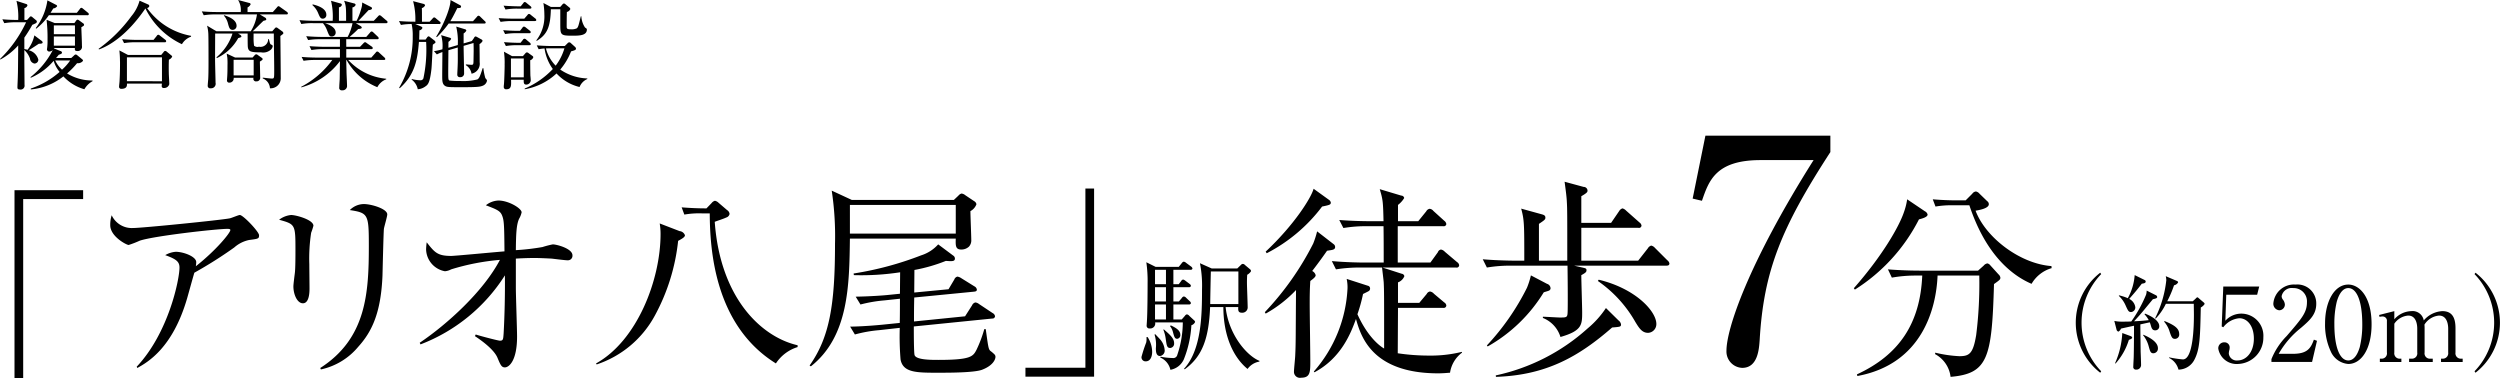 <svg id="txt_spot03.svg" xmlns="http://www.w3.org/2000/svg" width="411.158" height="62.22" viewBox="0 0 411.158 62.22">
  <defs>
    <style>
      .cls-1 {
        fill-rule: evenodd;
      }
    </style>
  </defs>
  <path id="_アリオ八尾_駅徒歩7分_約520m_" data-name="「アリオ八尾」駅徒歩7分（約520m）" class="cls-1" d="M1354.19,2101.99l-0.16-.24a11.5,11.5,0,0,0,0-15.98l0.16-.23A10.424,10.424,0,0,1,1354.19,2101.99Zm-5.67-2.31h0.31a0.89,0.89,0,0,0,.87-1.02v-3.91c0-.48-0.09-2.16-1.5-2.16a3.146,3.146,0,0,0-2.4,1.48c0,0.14.02,0.27,0.02,0.58v4.01a0.869,0.869,0,0,0,.85,1.02h0.49v0.54h-3.89v-0.54h0.49a0.874,0.874,0,0,0,.85-1.02v-3.91c0-.36-0.03-2.16-1.48-2.16a3.028,3.028,0,0,0-2.29,1.34v4.73a0.879,0.879,0,0,0,.85,1.02H1342v0.54h-3.54v-0.54h0.31a0.869,0.869,0,0,0,.85-1.02v-5.12a0.7,0.7,0,0,0-.7-0.8,1.613,1.613,0,0,0-.51.07l-0.07-.32,2.5-.63v1.34a3.852,3.852,0,0,1,2.8-1.34,1.855,1.855,0,0,1,2.04,1.53,4.3,4.3,0,0,1,3.05-1.53c1.49,0,2.17.9,2.17,2.79v4.01a0.879,0.879,0,0,0,.85,1.02h0.33v0.54h-3.56v-0.54Zm-15.25.87a3.439,3.439,0,0,1-2.78-1.84,10.474,10.474,0,0,1-1.04-4.84c0-3.63,1.55-6.38,3.82-6.38,1.76,0,3.83,1.89,3.83,6.53C1337.1,2098.18,1335.35,2100.55,1333.27,2100.55Zm2.3-6.53c0-3.88-.94-5.95-2.3-5.95-1.2,0-1.73,1.66-1.9,2.26a15.3,15.3,0,0,0-.39,3.69c0,3.79.9,5.95,2.29,5.95,1.18,0,1.7-1.57,1.89-2.21A15.631,15.631,0,0,0,1335.57,2094.02Zm-7.96,2.53,0.51,0.19-0.81,3.48h-6.68v-0.46a11.444,11.444,0,0,1,2.5-3.8c2.49-2.89,3.34-3.86,3.34-5.56a2.18,2.18,0,0,0-2.26-2.33,1.687,1.687,0,0,0-1.9,1.32,0.92,0.92,0,0,0,.17.53,1.485,1.485,0,0,1,.36.85,0.944,0.944,0,0,1-.92.95,1.07,1.07,0,0,1-.97-1.19,3.4,3.4,0,0,1,3.65-3.04,3.1,3.1,0,0,1,3.4,3.16c0,1.72-.98,2.65-2.51,3.96a14.8,14.8,0,0,0-3.67,4.27h2.34C1326.54,2098.88,1327.1,2097.96,1327.61,2096.55Zm-11.93-4.28a3.64,3.64,0,0,1,3.62,3.89,4.321,4.321,0,0,1-4.2,4.39,3.055,3.055,0,0,1-3.21-2.5,0.97,0.97,0,0,1,.99-1.06,0.837,0.837,0,0,1,.88.89,1.75,1.75,0,0,1-.09.51,2.791,2.791,0,0,0-.05.47,1.3,1.3,0,0,0,1.45,1.11c1.37,0,2.67-1.31,2.67-3.59,0-2.16-1.14-3.35-2.38-3.35a3.7,3.7,0,0,0-2.65,1.48l-0.26-.13,0.26-6.57h5.91l-0.34,1.35h-5.08l-0.15,4.28A3.554,3.554,0,0,1,1315.68,2092.27Zm-10.9,4.15c-0.44,0-.58-0.19-0.95-1.36a4.468,4.468,0,0,0-.85-1.47l0.07-.1c1.61,0.66,2.41,1.21,2.41,2.13A0.705,0.705,0,0,1,1304.78,2096.42Zm3.2,3.39a2.977,2.977,0,0,1-2.64,1.67,2.931,2.931,0,0,0-1.54-1.92l0.01-.1a17.841,17.841,0,0,0,2.26.34c1.72,0,1.81-5.61,1.81-7.36,0-.29-0.02-1.5-0.02-1.79h-4.59a9.357,9.357,0,0,1-1.67,2.43l-0.1-.06a18.117,18.117,0,0,0,1.84-6.26,3.509,3.509,0,0,0-.09-0.65l1.84,0.79a0.271,0.271,0,0,1,.19.23,0.968,0.968,0,0,1-.67.48,18.615,18.615,0,0,1-1.12,2.63h4.2l0.51-.47a0.589,0.589,0,0,1,.24-0.19,0.538,0.538,0,0,1,.23.15l0.82,0.7a0.356,0.356,0,0,1,.15.26,1.7,1.7,0,0,1-.63.57C1308.91,2095.97,1308.88,2098.08,1307.98,2099.81Zm-8.28-8.17c-0.65.78-1.21,1.41-1.67,1.89,0.09,0,1.52-.07,2.42-0.19a4.675,4.675,0,0,0-.7-0.97l0.09-.1c1.32,0.51,2.34,1.27,2.34,2.05a0.644,0.644,0,0,1-.64.7c-0.41,0-.58-0.2-0.74-0.78a4.481,4.481,0,0,0-.18-0.54l-1.55.34c0,0.73.05,4.21,0.05,4.53,0.02,0.34.07,1.87,0.07,2.18a0.769,0.769,0,0,1-.82.73,0.431,0.431,0,0,1-.46-0.51c0-.27.07-1.39,0.07-1.63,0.02-.55.04-2.21,0.05-5.08-1.07.23-1.92,0.42-2.14,0.47a0.979,0.979,0,0,1-.42.5,0.424,0.424,0,0,1-.31-0.31l-0.37-1.45a5.852,5.852,0,0,0,1.2.12c0.53,0,1.31-.01,1.59-0.03a22.024,22.024,0,0,0,2.43-4.4,2.482,2.482,0,0,0,.1-0.68l1.51,0.76a0.34,0.34,0,0,1,.22.31c0,0.15-.19.25-0.71,0.35C1300.91,2090.18,1300.43,2090.74,1299.7,2091.64Zm-2.46-1.79a1.8,1.8,0,0,1,1,1.35,0.76,0.76,0,0,1-.7.81c-0.39,0-.49-0.2-0.87-1.03a4.718,4.718,0,0,0-1.13-1.62l0.01-.1a8.31,8.31,0,0,1,1.46.47,9.291,9.291,0,0,0,1.13-3.8l1.61,0.8a0.3,0.3,0,0,1,.2.25c0,0.26-.25.31-0.64,0.37C1298.51,2088.37,1298.39,2088.53,1297.24,2089.85Zm-4.77,12.14a10.424,10.424,0,0,1,0-16.45l0.16,0.23a11.5,11.5,0,0,0,0,15.98Zm-21.52-27.54h-2.72a15.283,15.283,0,0,0-2.85.21l-0.45-1.19c1.53,0.13,3.03.17,3.71,0.17h1.7l1.09-1.09a0.832,0.832,0,0,1,.61-0.37,1.076,1.076,0,0,1,.58.37l1.26,1.22a0.614,0.614,0,0,1,.27.51c0,0.68-1.57.96-2.18,1.06,1.63,4.38,7.28,8.73,12.48,9.11l0.03,0.34a5.63,5.63,0,0,0-3.3,2.58C1277.55,2085.81,1273.5,2082.14,1270.95,2074.45Zm-18.83,13.87-0.17-.23c4.76-5.41,7.44-10.17,8.22-12.45a10.941,10.941,0,0,0,.55-2.17l2.92,1.97a0.8,0.8,0,0,1,.44.54c0,0.41-.88.65-1.42,0.79A29.424,29.424,0,0,1,1252.12,2088.32Zm-18.52,12.87a2.694,2.694,0,0,1-2.6-2.8c0-3.62,3.57-14.33,14.33-31.37h-8.72c-7.39,0-8.51,3.42-9.64,6.69l-1.53-.36,2.1-10.35h20.55v2.7c-8.11,12.49-10.97,19.58-11.63,30.95C1236.36,2097.98,1236.2,2101.19,1233.6,2101.19Zm-12.49-16.81h-15.17l1.19,0.27c0.72,0.17.85,0.17,0.85,0.48,0,0.27-.1.41-0.85,0.81,0,0.96.14,5.24,0.14,6.09,0,2.04,0,3.06-3.57,4.08a4.917,4.917,0,0,0-2.89-3.13v-0.2c0.44,0,2.41.13,2.82,0.13,1.23,0,1.23-.03,1.26-1.25,0.03-1.6,0-5.48-.03-7.28h-9.25a23.419,23.419,0,0,0-4.01.31l-0.68-1.36c2.31,0.2,4.72.23,5.23,0.23h1.6c0-6.01,0-6.66-.51-8.56l3.33,0.92c0.51,0.13.65,0.27,0.65,0.57,0,0.28-.1.38-1.06,1.02v6.05h4.66c0-7.64,0-8.49-.07-9.65-0.03-.75-0.13-1.53-0.37-3.33l3.13,0.85a0.629,0.629,0,0,1,.64.58c0,0.23,0,.37-1.02.95v4.38h4.9l1.32-1.93a0.987,0.987,0,0,1,.55-0.45,1.346,1.346,0,0,1,.61.38l2.18,1.93a0.793,0.793,0,0,1,.34.51,0.406,0.406,0,0,1-.51.38h-9.39v5.4h9.35l1.6-2.04a0.957,0.957,0,0,1,.54-0.44,1.121,1.121,0,0,1,.62.38l2.04,2.04a0.861,0.861,0,0,1,.34.51C1221.62,2084.35,1221.34,2084.38,1221.11,2084.38Zm-37.51,17.71c-10.94,0-12.74-6.15-13.53-8.94-0.85,2.35-2.44,6.43-6.83,8.77l-0.1-.13a22.341,22.341,0,0,0,5.54-13.7,6.8,6.8,0,0,0-.14-1.53l3.47,1.12a0.452,0.452,0,0,1,.38.47,0.5,0.5,0,0,1-.17.38c-0.14.1-.85,0.44-0.99,0.51a25.633,25.633,0,0,1-.92,3.33c1.5,3.33,3.33,5.03,4.39,5.64,0-8.94,0-9.52-.07-10.91-0.03-.41-0.24-2.07-0.27-2.41h-3.57a24.291,24.291,0,0,0-4.01.3l-0.68-1.36c2.34,0.21,4.76.24,5.23,0.24h3.3c0-2.01,0-4.15-.03-5.98h-2.62a23,23,0,0,0-3.98.3l-0.68-1.32c2.11,0.17,4.22.2,5.24,0.2h2.04c-0.07-3.26-.11-3.53-0.62-5.27l3.54,1.06a0.481,0.481,0,0,1,.48.4,4.033,4.033,0,0,1-1.02,1.13v2.68h3.33l1.32-1.63a0.774,0.774,0,0,1,.55-0.41,0.87,0.87,0,0,1,.61.34l1.8,1.63a0.8,0.8,0,0,1,.34.55,0.415,0.415,0,0,1-.51.34h-7.48v5.98h5.37l1.23-1.7a0.652,0.652,0,0,1,.51-0.44,1.136,1.136,0,0,1,.64.37l2.01,1.7a0.712,0.712,0,0,1,.34.51,0.4,0.4,0,0,1-.51.38h-12.1l3.16,1.02a0.5,0.5,0,0,1,.44.4,1.811,1.811,0,0,1-1.05,1.02v3.37h3.5l1.22-1.46a0.739,0.739,0,0,1,.54-0.41,1.069,1.069,0,0,1,.65.37l1.7,1.43a0.673,0.673,0,0,1,.34.51,0.417,0.417,0,0,1-.51.38h-7.44c0,0.47-.04,7.3-0.04,7.47a34.6,34.6,0,0,0,5.07.38,21.345,21.345,0,0,0,5.47-.61l0.03,0.13a5.03,5.03,0,0,0-1.97,3.3C1185,2102.02,1184.42,2102.09,1183.6,2102.09Zm-20.73-16.83a1.072,1.072,0,0,1,.57.68c0,0.21-.13.41-0.88,0.96-0.1,1.46-.1,2.78-0.1,3.84,0,1.46.1,8.02,0.1,9.35,0,1.76,0,2.72-1.5,2.72a0.987,0.987,0,0,1-1.19-.96c0-.44.21-2.38,0.21-2.75,0.1-2.07.07-2.96,0.13-10.71a20.866,20.866,0,0,1-4.99,3.88l-0.14-.24a47.681,47.681,0,0,0,7.96-11.29,14.832,14.832,0,0,0,.64-2l2.76,2.14a0.556,0.556,0,0,1,.2.44c0,0.48-.54.48-1.33,0.61C1164.77,2082.71,1164.09,2083.67,1162.87,2085.26Zm-7.48-2.92-0.17-.27c4.76-4.46,7.51-8.91,7.88-10.34l2.55,1.84a0.738,0.738,0,0,1,.28.41c0,0.37-.14.41-1.43,0.68A26.742,26.742,0,0,1,1155.39,2082.34Zm-1.19,17.7-0.02.12a3,3,0,0,0-1.94,1.21c-2.29-1.86-3.98-5.37-3.98-10.18h-2.18c-0.21,5.01-1.2,8.09-4.18,10.24l-0.11-.09c2.86-3.1,2.96-8.79,2.96-13.03a19.261,19.261,0,0,0-.34-4.33l1.93,0.86h4.21l0.59-.57a0.481,0.481,0,0,1,.32-0.18,0.507,0.507,0,0,1,.35.18l0.82,0.69a0.429,0.429,0,0,1,.18.33,1.646,1.646,0,0,1-.63.59c-0.02.35-.04,0.74-0.04,1.29,0,0.65.12,3.5,0.12,4.14a0.883,0.883,0,0,1-.96.81c-0.65,0-.61-0.45-0.59-0.93h-2.08C1149.1,2095.63,1152.04,2099.16,1154.2,2100.04Zm-3.47-9.34v-5.37h-4.53c-0.02.78-.1,4.53-0.1,5.37h4.63Zm-8.98,9.11a2.98,2.98,0,0,1-2.2,1.7,2.864,2.864,0,0,0-1.67-2.02l0.04-.14a11.064,11.064,0,0,0,1.98.22,0.681,0.681,0,0,0,.79-0.53,16.754,16.754,0,0,0,.9-5.33h-4.55a0.824,0.824,0,0,1-.88,1,0.453,0.453,0,0,1-.51-0.55c0-.12.04-0.61,0.04-0.71,0.09-1.29.11-4.84,0.11-6.24a21.155,21.155,0,0,0-.21-3.39l1.53,0.76h3.8l0.49-.6a0.585,0.585,0,0,1,.34-0.26,0.872,0.872,0,0,1,.41.22l0.8,0.59a0.525,0.525,0,0,1,.22.33,0.281,0.281,0,0,1-.32.2h-2.82v2.37h0.88l0.38-.49a0.548,0.548,0,0,1,.33-0.28,1.032,1.032,0,0,1,.41.22l0.65,0.49a0.465,0.465,0,0,1,.23.33,0.273,0.273,0,0,1-.33.22h-2.55v2.35h0.9l0.49-.57a0.494,0.494,0,0,1,.32-0.25,0.548,0.548,0,0,1,.37.2l0.61,0.58a0.462,0.462,0,0,1,.19.32,0.266,0.266,0,0,1-.31.21h-2.57v2.47h1.37l0.53-.6a0.535,0.535,0,0,1,.32-0.24,0.67,0.67,0,0,1,.41.26l0.8,0.74a0.378,0.378,0,0,1,.14.26,0.969,0.969,0,0,1-.61.53A17.628,17.628,0,0,1,1141.75,2099.81Zm-2.93-14.75h-1.8v2.37h1.8v-2.37Zm0,2.86h-1.8v2.35h1.8v-2.35Zm0,2.84h-1.8v2.47h1.8v-2.47Zm-3.21,5.38,0.19-.02a4.568,4.568,0,0,1,.75,2.43c0,0.55-.16,1.57-1.08,1.57a0.664,0.664,0,0,1-.67-0.75,23.055,23.055,0,0,1,.77-2.35A2.709,2.709,0,0,0,1135.61,2096.14Zm-19.9,5.03h9.86V2071.7H1127v30.94h-11.29v-1.47Zm-14.32-1.29c5.41,0,5.71-.58,6.29-1.7a20.757,20.757,0,0,0,1.26-3.36h0.24c0.41,2.92.44,3.26,0.75,3.57a5.5,5.5,0,0,1,.71.61,0.573,0.573,0,0,1,.14.37c0,0.44-.41,1.43-2.15,2.11-1.22.51-5.54,0.51-7.24,0.51-3.6,0-5.81,0-6.22-2.18a46.2,46.2,0,0,1-.13-5.2l-3.4.38a21.965,21.965,0,0,0-3.98.71l-0.78-1.29c2.27-.03,4.79-0.27,5.2-0.31l2.96-.3c0.03-1.33.03-3.84,0.03-3.98l-2.52.27a22.805,22.805,0,0,0-3.97.68l-0.79-1.29c2.25-.03,4.56-0.2,5.21-0.27l2.07-.21,0.03-3.53a41.926,41.926,0,0,1-7.61.47l-0.04-.27a53.316,53.316,0,0,0,11.12-2.99,6.271,6.271,0,0,0,2.79-1.8l2.45,1.83a0.6,0.6,0,0,1,.3.48c0,0.51-.44.48-1.49,0.41a27.059,27.059,0,0,1-5.17,1.49l-0.03,3.71,5.64-.54,0.95-1.6a0.733,0.733,0,0,1,.51-0.48,1.609,1.609,0,0,1,.65.27l2.14,1.33a0.72,0.72,0,0,1,.41.54c0,0.28-.24.31-0.48,0.34l-9.82.96c-0.04,1.73-.04,2.58-0.04,3.94l8.4-.85,1.15-1.8a0.8,0.8,0,0,1,.55-0.48,1.266,1.266,0,0,1,.61.27l2.21,1.47a0.72,0.72,0,0,1,.41.54,0.426,0.426,0,0,1-.48.37l-12.88,1.3c0,0.64,0,4.38.13,4.72C1097.76,2099.88,1100.17,2099.88,1101.39,2099.88Zm5.41-19.75a1.493,1.493,0,0,1-.38,1.12,1.824,1.824,0,0,1-1.25.48c-0.96,0-.96-0.61-0.92-1.8h-17.41c-0.1,7.58-.17,16.08-6.42,21.01l-0.21-.14c3.3-4.66,4.18-10.06,4.18-19.99a50.048,50.048,0,0,0-.54-8.77l3.3,1.53h16.79l0.75-.71a1.006,1.006,0,0,1,.51-0.34,1.178,1.178,0,0,1,.61.27l1.46,0.98a0.719,0.719,0,0,1,.38.51,2.1,2.1,0,0,1-.99,1.13C1106.66,2076.15,1106.8,2079.45,1106.8,2080.13Zm-2.55-5.74h-17.41v4.72h17.41v-4.72Zm-40.46,1.39h-1.33a14.25,14.25,0,0,0-2.85.2l-0.44-1.19c1.36,0.11,2.68.17,4.08,0.17l0.85-.88a1.033,1.033,0,0,1,.54-0.37,1.211,1.211,0,0,1,.61.34l1.39,1.19a0.844,0.844,0,0,1,.41.64,0.781,0.781,0,0,1-.54.58c-0.51.24-1.39,0.51-1.9,0.71,0.91,12.58,7.68,18.94,13.63,20.3v0.3a6.571,6.571,0,0,0-3.57,2.69C1064.54,2094.17,1063.82,2081.66,1063.79,2075.78Zm-5.2,4.52a32.955,32.955,0,0,1-3.84,12.31,16.966,16.966,0,0,1-9.56,8.02l-0.1-.17c6.7-3.7,10.61-13.67,10.61-21.28a10.569,10.569,0,0,0-.14-1.74l3.27,1.26a1.032,1.032,0,0,1,.88.68C1059.71,2079.62,1059.44,2079.86,1058.59,2080.3Zm-18.16,3.2c-0.41,0-2.28-.24-2.65-0.28-1.16-.06-2.11-0.1-2.79-0.1-1.36,0-2.62.07-3.09,0.1v4.8c0,1.26.2,6.87,0.2,8.02,0,4.05-1.36,5.07-2,5.07-0.55,0-.72-0.38-1.23-1.6-0.61-1.43-2.82-2.96-3.7-3.54l0.13-.27c0.82,0.27,3.71,1.02,3.98,1.02,0.54,0,.54-0.24.61-1.19,0.17-3.09.24-6.46,0.21-9.55a28.476,28.476,0,0,1-13.88,11.35l-0.13-.27c4.49-3.02,10.47-8.43,13.19-13.63a37.713,37.713,0,0,0-8.02,1.56,2.645,2.645,0,0,1-1.02.31,3.757,3.757,0,0,1-3.1-3.57,10.147,10.147,0,0,1,.1-1.19c1.3,1.66,1.77,2.24,4.02,2.24,0.64,0,6.66-.58,8.77-0.75-0.04-4.48-.07-5.1-0.41-5.94-0.31-.75-0.95-0.99-2.65-1.64a3.49,3.49,0,0,1,2.07-.78c1.67,0,3.81,1.29,3.81,1.94a3.5,3.5,0,0,1-.41,1.05c-0.47.99-.51,2.69-0.54,5.17a37.869,37.869,0,0,0,4.38-.51,15.18,15.18,0,0,1,1.7-.44c0.61,0,3.23.68,3.23,1.8A0.746,0.746,0,0,1,1040.43,2083.5Zm-30.46,2.41c-0.24,6.26-1.77,9.35-3.98,11.8a11.014,11.014,0,0,1-6.155,3.74l-0.1-.24c7.577-4.86,7.987-12.31,7.987-20.09,0-5.2-.1-5.41-3.13-5.88a3.293,3.293,0,0,1,2.32-.99c1.22,0,3.84.78,3.84,1.7,0,0.37-.51,2.04-0.55,2.38C1010.14,2078.77,1010,2084.69,1009.97,2085.91Zm-12.038-1.8c0,0.61.033,3.4,0.033,3.98,0,0.51,0,2.48-1.087,2.48-0.918,0-1.564-1.43-1.564-2.79,0-.34.2-1.87,0.238-2.18,0.068-.54.1-1.73,0.1-3.63,0-4.39,0-4.39-2.686-5.14a3.847,3.847,0,0,1,1.972-.78c0.816,0,3.671.78,3.671,1.77a11.721,11.721,0,0,1-.374,1.15A27.979,27.979,0,0,0,997.932,2084.11Zm-12.344-2.72a69.83,69.83,0,0,1-6.561,4.15c-0.2.64-1.02,3.63-1.19,4.21-2.38,8.19-6.493,10.51-8.193,11.46l-0.1-.21c5.235-5.54,7.037-14.34,7.037-16.31,0-.99-0.578-1.4-2.346-2.04a4.029,4.029,0,0,1,1.734-.55c1.258,0,3.366.78,3.366,1.7a4.118,4.118,0,0,1-.068.68c3.4-2.68,5.677-5.51,5.677-5.95,0-.1-0.034-0.2-0.476-0.2-1.768,0-12.034,1.15-14.414,1.94a15.95,15.95,0,0,1-1.836.71c-0.34,0-3.026-1.39-3.026-3.26a5.231,5.231,0,0,1,.238-1.63,3.639,3.639,0,0,0,3.5,2.1c1.5,0,14.38-1.29,15.91-1.59,0.272-.04,1.428-0.55,1.666-0.55,0.544,0,3.162,2.75,3.162,3.33s-0.136.58-1.632,0.78A5.285,5.285,0,0,0,985.588,2081.39Zm-34.714,21.52h-1.428v-30.94h11.287v1.46h-9.859v29.48Zm188.736-8.71c0.96,0.45,1.57.88,1.57,1.55a0.587,0.587,0,0,1-.51.66c-0.41,0-.49-0.33-0.71-1.14a2.459,2.459,0,0,0-.47-0.94Zm-0.83,2.21a6.1,6.1,0,0,0-.39-1.49l0.08-.06c1.08,0.94,1.69,1.49,1.69,2.28a0.708,0.708,0,0,1-.63.78C1139,2097.92,1138.94,2097.57,1138.78,2096.41Zm-0.74.32a2.957,2.957,0,0,1,.57,1.57,0.887,0.887,0,0,1-.77.94c-0.68,0-.68-0.85-0.68-1.28a5.641,5.641,0,0,0-.22-2.25l0.12-.06C1137.2,2095.82,1137.94,2096.55,1138.04,2096.73Zm60.8-10.75,2.65,1.39a0.8,0.8,0,0,1,.58.72,0.421,0.421,0,0,1-.27.4c-0.14.07-.55,0.17-0.85,0.28a25.454,25.454,0,0,1-9.22,8.9l-0.13-.17a39.928,39.928,0,0,0,6.59-9.48A12.937,12.937,0,0,0,1198.84,2085.98Zm12.34,5.37,2.07,2.04a1.006,1.006,0,0,1,.41.65c0,0.4-.14.4-1.46,0.51-5.44,4.75-10.81,7.85-19.11,8.12l-0.03-.24a32.808,32.808,0,0,0,15.09-7.71A15.425,15.425,0,0,0,1211.18,2091.35Zm-1.19-4.66c6.08,1.46,9.48,5.2,9.48,7.28a1.427,1.427,0,0,1-1.36,1.46c-0.98,0-1.46-.75-2.1-1.8a20.455,20.455,0,0,0-6.16-6.73Zm52.22-.68a22.02,22.02,0,0,0-4.01.34l-0.64-1.36c2.1,0.17,4.18.21,5.2,0.21h9.62l0.92-.82a1.013,1.013,0,0,1,.61-0.37,0.813,0.813,0,0,1,.47.3l1.36,1.5a0.9,0.9,0,0,1,.31.54c0,0.31-.1.38-1.05,1.06-0.34,12.23-1.02,14.72-7.14,15.26a4.893,4.893,0,0,0-2.55-3.74l0.03-.24a20.926,20.926,0,0,0,3.95.58c1.63,0,2.27-.37,2.78-3.47a67.618,67.618,0,0,0,.51-9.79h-6.86c-0.21,5.34-2.49,14.55-13.19,16.52l-0.07-.27c6.9-3.19,10.4-8.33,10.74-16.25h-0.99Zm33.89,9.45,1.39,0.51a0.376,0.376,0,0,1,.24.24c0,0.12-.1.21-0.55,0.38a10.366,10.366,0,0,1-2.19,3.89l-0.08-.05A13.92,13.92,0,0,0,1296.1,2095.46Zm5.86,2.5a0.77,0.77,0,0,1-.75.83c-0.46,0-.54-0.34-0.76-1.12a4.945,4.945,0,0,0-.94-1.87l0.05-.06C1300.26,2096.04,1301.96,2096.81,1301.96,2097.96Z" transform="translate(-947.062 -2040.69)"/>
  <path id="複合商業施設" class="cls-1" d="M1042.38,2055a7.513,7.513,0,0,1-3.79-2.23,10.185,10.185,0,0,1-5.23,2.6v-0.12a13.6,13.6,0,0,0,4.62-3.21,7.61,7.61,0,0,1-1.36-3.38,5.994,5.994,0,0,0-.97.13l-0.31-.64c1.07,0.09,2.18.11,2.45,0.11h2.16l0.45-.45a0.41,0.41,0,0,1,.29-0.16,0.438,0.438,0,0,1,.29.16l0.64,0.58a0.468,0.468,0,0,1,.17.29c0,0.19-.11.27-0.81,0.46a10.425,10.425,0,0,1-1.78,2.99,8.339,8.339,0,0,0,4.45,1.46v0.1A2.363,2.363,0,0,0,1042.38,2055Zm-2.49-6.36h-2.36c-0.2,0-.49,0-0.68.02a6.256,6.256,0,0,0,1.6,2.83A8.759,8.759,0,0,0,1039.89,2048.64Zm1.31-2.08c-1.99,0-1.99-.11-1.99-2.03v-2.18a0.817,0.817,0,0,0-.01-0.14h-1.54c-0.08,2.8-.53,4.11-2.32,5.2l-0.08-.08a6.388,6.388,0,0,0,1.33-4.24,12.719,12.719,0,0,0-.16-1.91l1.23,0.65h1.54l0.33-.37a0.469,0.469,0,0,1,.28-0.2,0.53,0.53,0,0,1,.27.15l0.62,0.51a0.375,0.375,0,0,1,.16.26,0.813,0.813,0,0,1-.57.48c-0.02.61-.03,1.74-0.03,2.4,0,0.35.09,0.45,0.67,0.45a1.993,1.993,0,0,0,.99-0.16c0.24-.2.3-0.48,0.66-1.97l0.09-.02a3.654,3.654,0,0,0,.61,1.86c0.27,0.16.3,0.22,0.3,0.33C1043.58,2046.56,1042.27,2046.56,1041.2,2046.56Zm-6.18-2.41h-3.76a11.583,11.583,0,0,0-1.87.14l-0.32-.62c1.05,0.08,2.16.09,2.46,0.09h1.76l0.53-.61a0.325,0.325,0,0,1,.24-0.17,0.49,0.49,0,0,1,.3.16l0.74,0.59a0.341,0.341,0,0,1,.16.26C1035.26,2044.1,1035.17,2044.15,1035.02,2044.15Zm-0.8-2.04h-2.13a10.953,10.953,0,0,0-1.89.15l-0.32-.64c1.08,0.09,2.2.11,2.47,0.11h0.35l0.43-.53a0.333,0.333,0,0,1,.23-0.18,0.516,0.516,0,0,1,.3.16l0.64,0.52a0.363,0.363,0,0,1,.16.24C1034.46,2042.08,1034.36,2042.11,1034.22,2042.11Zm-11.07,12.92c-2.26,0-2.56,0-2.9-.22-0.46-.31-0.46-0.85-0.46-1.7,0-.61.03-3.3,0.03-3.86a6.734,6.734,0,0,0-.91.39l-0.48-.53a13.862,13.862,0,0,0,1.39-.31,6.255,6.255,0,0,0-.21-2.33l1.44,0.43a0.235,0.235,0,0,1,.21.19,1.226,1.226,0,0,1-.45.48v0.98l1.54-.45a10.524,10.524,0,0,0-.26-3.04l1.41,0.43a0.286,0.286,0,0,1,.26.24,1.265,1.265,0,0,1-.45.46v1.64l1.35-.39,0.36-.51a0.4,0.4,0,0,1,.24-0.25,0.794,0.794,0,0,1,.28.11l0.67,0.37a0.341,0.341,0,0,1,.22.27,1.3,1.3,0,0,1-.51.51c0.02,0.7.03,2.29,0.03,2.98a1.665,1.665,0,0,1-1.34,1.89,1.988,1.988,0,0,0-.93-1.4v-0.13c0.03,0,.85.07,0.9,0.07,0.35,0,.35-0.1.36-0.88,0.02-1.17.04-1.65,0-2.71l-1.63.47c0,0.72.08,3.86,0.08,4.5a0.6,0.6,0,0,1-.67.65,0.4,0.4,0,0,1-.45-0.45c0-.22.06-1.2,0.06-1.41,0.04-.84.02-1.56,0.02-3.02l-1.54.45c-0.01,1.13-.03,3.04-0.03,3.62,0,1.16.02,1.29,0.23,1.37a13.578,13.578,0,0,0,1.74.07,9.44,9.44,0,0,0,2.83-.26c0.32-.21.42-0.5,0.87-1.86l0.11,0.02a9.869,9.869,0,0,0,.32,1.62c0.03,0.04.14,0.17,0.22,0.27a0.3,0.3,0,0,1,.05.19,1.1,1.1,0,0,1-.7.8C1026,2054.97,1025.57,2055.03,1023.15,2055.03Zm3.55-10.47h-5.85a16.492,16.492,0,0,1-1.94,2.24l-0.11-.08c1.34-2.16,2.4-4.93,2.35-6.03l1.57,0.85a0.253,0.253,0,0,1,.17.24c0,0.19-.16.24-0.62,0.24-0.37.75-.74,1.5-1.15,2.16h3.73l0.65-.72a0.4,0.4,0,0,1,.26-0.19,0.5,0.5,0,0,1,.29.17l0.73,0.71a0.324,0.324,0,0,1,.16.25C1026.94,2044.55,1026.8,2044.56,1026.7,2044.56Zm-7.42.08h-3.91l0.93,0.4a0.394,0.394,0,0,1,.24.24,0.625,0.625,0,0,1-.5.4c-0.01.43-.01,0.58-0.04,1.52h1.05l0.24-.32a0.428,0.428,0,0,1,.26-0.22,0.567,0.567,0,0,1,.27.16l0.66,0.51a0.493,0.493,0,0,1,.21.29,0.28,0.28,0,0,1-.18.22c-0.11.08-.16,0.12-0.26,0.2-0.06.64-.16,3.5-0.24,4.09-0.27,2.28-.59,2.5-1.01,2.79a2.4,2.4,0,0,1-1.23.45,2.554,2.554,0,0,0-1.02-1.59l0.05-.09a5.98,5.98,0,0,0,1.39.2,0.48,0.48,0,0,0,.53-0.43,22.4,22.4,0,0,0,.46-4.91c0-.37-0.02-0.59-0.03-0.96h-1.19c-0.24,2.97-.67,5.38-3.17,7.62l-0.08-.1a16.262,16.262,0,0,0,2.23-8.45,8.679,8.679,0,0,0-.18-2.02,10.42,10.42,0,0,0-1.76.15l-0.32-.64c0.92,0.08,1.84.11,2.69,0.11a11.42,11.42,0,0,0-.37-3.38l1.72,0.45a0.3,0.3,0,0,1,.25.25,0.813,0.813,0,0,1-.53.44c0.02,0.41.02,0.64,0.02,2.24h1.26l0.48-.51a0.435,0.435,0,0,1,.26-0.2,0.519,0.519,0,0,1,.29.16l0.62,0.52a0.3,0.3,0,0,1,.16.24A0.2,0.2,0,0,1,1019.28,2044.64Zm-8.72-.14h-4.99l0.83,0.49a0.406,0.406,0,0,1,.16.23c0,0.19-.31.22-0.59,0.24-0.45.48-1.11,1.04-1.41,1.3h2.74l0.62-.71a0.436,0.436,0,0,1,.26-0.19,0.5,0.5,0,0,1,.28.16l0.74,0.7a0.359,0.359,0,0,1,.14.24c0,0.16-.12.18-0.24,0.18H1004c0,0.19.01,1.07,0.01,1.25h2.26l0.56-.58a0.583,0.583,0,0,1,.27-0.19,0.8,0.8,0,0,1,.31.18l0.78,0.54a0.352,0.352,0,0,1,.18.26,0.2,0.2,0,0,1-.24.17h-4.12v1.39h4.12l0.72-.81a0.36,0.36,0,0,1,.25-0.19,0.469,0.469,0,0,1,.29.16l0.88,0.81a0.386,0.386,0,0,1,.16.26c0,0.14-.14.16-0.25,0.16h-5.85a9.665,9.665,0,0,0,6.25,3.09l0.01,0.09a2.751,2.751,0,0,0-1.47,1.3,10.085,10.085,0,0,1-5.06-4.48h-0.05c0.02,1.46.04,1.74,0.04,2.05,0.01,0.37.09,1.95,0.09,2.29a0.727,0.727,0,0,1-.81.65,0.4,0.4,0,0,1-.47-0.49c0-.36.05-0.95,0.07-1.32,0.01-.52.01-0.76,0.04-2.99a11.849,11.849,0,0,1-6.351,4.32l-0.032-.09a14.709,14.709,0,0,0,5.123-4.42h-2.834a11.684,11.684,0,0,0-1.889.14l-0.32-.64c1.072,0.1,2.161.11,2.465,0.11h3.838v-1.39h-2.8a11.189,11.189,0,0,0-1.887.15l-0.32-.64c1.105,0.09,2.257.11,2.467,0.11h2.54v-1.25h-3.358a11.633,11.633,0,0,0-1.873.14l-0.32-.64c1.073,0.1,2.193.12,2.465,0.12h4.356a8.272,8.272,0,0,0,.8-2.26h-4.55c0.93,0.3,1.78.78,1.78,1.55a0.632,0.632,0,0,1-.64.64c-0.37,0-.42-0.09-0.8-1.06a3.84,3.84,0,0,0-.66-1.13h-1.662a10.155,10.155,0,0,0-1.889.14l-0.3-.64c1.088,0.1,2.225.11,2.449,0.11h3.006a11.145,11.145,0,0,0-.27-3.29l1.55,0.44a0.247,0.247,0,0,1,.23.24,0.546,0.546,0,0,1-.48.39v2.22h1.18c0-2.03,0-2.49-.33-3.29l1.63,0.43a0.306,0.306,0,0,1,.27.24,0.675,0.675,0,0,1-.53.42v2.2h0.69a10.859,10.859,0,0,0,.83-2.24,2.924,2.924,0,0,0,.08-0.77l1.43,0.73a0.269,0.269,0,0,1,.19.22c0,0.24-.38.29-0.56,0.3-0.5.53-1.35,1.44-1.67,1.76h2.52l0.69-.72a0.571,0.571,0,0,1,.25-0.2,0.593,0.593,0,0,1,.32.17l0.83,0.71a0.337,0.337,0,0,1,.18.25A0.2,0.2,0,0,1,1010.56,2044.5Zm-10.4-.74c-0.388,0-.5-0.25-0.8-0.97a3.527,3.527,0,0,0-.929-1.27l0.065-.11c0.64,0.16,2.238.59,2.238,1.71A0.591,0.591,0,0,1,1000.16,2043.76Zm-14.835,1.84c-0.48,0-.576-0.35-0.753-0.97a3.047,3.047,0,0,0-.7-1.38l0.064-.06c0.512,0.17,2.033.67,2.033,1.74A0.639,0.639,0,0,1,985.325,2045.6Zm8.851-2.54h-4.385l0.9,0.54a0.335,0.335,0,0,1,.16.26c0,0.14-.048.16-0.448,0.25-0.272.23-1.473,1.46-1.777,1.72h3.217l0.449-.52a0.316,0.316,0,0,1,.208-0.11,0.446,0.446,0,0,1,.224.1l0.784,0.57a0.434,0.434,0,0,1,.16.26,0.233,0.233,0,0,1-.08.16c-0.064.06-.288,0.22-0.416,0.32,0.016,0.47.064,6.77,0.064,7.03a1.659,1.659,0,0,1-1.777,1.57,1.832,1.832,0,0,0-1.184-1.62v-0.13c0.224,0.02,1.264.15,1.5,0.15,0.385,0,.385-0.07.385-1.4,0-1.66-.064-4.33-0.064-6h-3.33v0.51a8.7,8.7,0,0,0,.08,1.49,0.869,0.869,0,0,0,.8.16,1.259,1.259,0,0,0,1.52-1.25l0.112-.01c0.192,0.72.192,0.85,0.416,0.93a0.3,0.3,0,0,1,.224.22,0.991,0.991,0,0,1-.24.53,1.878,1.878,0,0,1-1.664.51c-1.665,0-2.1-.1-2.193-0.88-0.032-.24-0.032-2.02-0.032-2.21h-1.569l0.4,0.24a0.38,0.38,0,0,1,.144.26c0,0.09-.064.11-0.528,0.25a7.736,7.736,0,0,1-3.5,3.28l-0.08-.12a8.363,8.363,0,0,0,2.641-3.91h-2.849c0,0.42-.016,3.6-0.016,4.29,0,0.59.08,3.38,0.08,3.79a0.747,0.747,0,0,1-.785.92,0.415,0.415,0,0,1-.5-0.48c0-.15.064-0.85,0.08-1.01,0.032-.66.048-1.3,0.048-2.84,0-.81,0-4.06-0.032-4.64a6.18,6.18,0,0,0-.208-1.33l1.537,0.92h5.65a7.07,7.07,0,0,0,1.024-2.77h-6.882a11.043,11.043,0,0,0-1.873.14l-0.32-.64c1.264,0.11,2.177.11,2.465,0.11h3.937a3.126,3.126,0,0,0-.432-1.98l1.809,0.48a0.272,0.272,0,0,1,.256.22,1.084,1.084,0,0,1-.512.52v0.76h4.161l0.673-.76a0.493,0.493,0,0,1,.256-0.21,0.72,0.72,0,0,1,.3.17l1.088,0.77a0.4,0.4,0,0,1,.16.24A0.191,0.191,0,0,1,994.176,2043.06Zm-23.2-.98c-3.09,4.52-6.051,6.18-7.636,6.74l-0.064-.1a24.17,24.17,0,0,0,5.395-5.37,6.692,6.692,0,0,0,1.344-2.55l1.377,0.61a0.315,0.315,0,0,1,.224.24c0,0.13-.032.24-0.352,0.38a11.313,11.313,0,0,0,7.219,4.55v0.14a2.8,2.8,0,0,0-1.5,1.24A12.688,12.688,0,0,1,970.974,2042.08Zm-13.487,11.17a10.138,10.138,0,0,1-5.362,2.15v-0.15a13.821,13.821,0,0,0,4.737-2.73,5.119,5.119,0,0,1-.976-1.83,10.181,10.181,0,0,1-3.761,2.79l-0.048-.11a13.608,13.608,0,0,0,3.665-4.44,0.959,0.959,0,0,1-.576.24,0.387,0.387,0,0,1-.384-0.38c0-.05.032-0.16,0.032-0.21a9.058,9.058,0,0,0,.064-1.36,25.5,25.5,0,0,0-.16-3.28l1.328,0.54H959.3l0.273-.38a0.375,0.375,0,0,1,.24-0.18,0.592,0.592,0,0,1,.272.13l0.656,0.48a0.262,0.262,0,0,1,.144.24c0,0.13-.048.16-0.448,0.4,0.032,1.02.1,2.4,0.1,3.07a0.7,0.7,0,0,1-.784.84c-0.417,0-.4-0.24-0.369-0.5h-3.457v0.06l1.057,0.44a0.315,0.315,0,0,1,.272.24c0,0.19-.112.24-0.529,0.38-0.256.32-.32,0.38-0.448,0.53h2.5l0.464-.42a0.446,0.446,0,0,1,.273-0.16,0.463,0.463,0,0,1,.256.13l0.784,0.64a0.366,0.366,0,0,1,.16.27,1.045,1.045,0,0,1-.976.39,12.922,12.922,0,0,1-1.649,1.69,7.967,7.967,0,0,0,4.194,1.16v0.11a3.486,3.486,0,0,0-1.345,1.33A7.512,7.512,0,0,1,957.487,2053.25Zm1.9-8.38h-3.473v1.44h3.473v-1.44Zm0,3.33v-1.51h-3.473v1.51h3.473Zm-0.784,2.43h-2.465a4.744,4.744,0,0,0,1.121,1.52A8.458,8.458,0,0,0,958.607,2050.63Zm2.8-7.44H955.1a9.9,9.9,0,0,1-2.081,2.22l-0.08-.1a9.77,9.77,0,0,0,1.921-4.56l1.392,0.72a0.294,0.294,0,0,1,.208.24,0.872,0.872,0,0,1-.64.37c-0.24.4-.336,0.55-0.448,0.72H959.7l0.5-.64a0.369,0.369,0,0,1,.24-0.19,0.66,0.66,0,0,1,.288.16l0.784,0.64a0.356,0.356,0,0,1,.16.24A0.2,0.2,0,0,1,961.408,2043.19Zm-9.027,1.58a23.04,23.04,0,0,1-1.313,2.11v1.88a4.52,4.52,0,0,1,.528.12,5.812,5.812,0,0,0,1.121-2.37l1.184,0.89a0.375,0.375,0,0,1,.176.27c0,0.19-.256.21-0.64,0.22-0.144.11-1.088,0.72-1.633,1.07a2.136,2.136,0,0,1,1.569,1.56,0.644,0.644,0,0,1-.656.62,0.923,0.923,0,0,1-.72-0.82,3.516,3.516,0,0,0-.929-1.4v1.58c0,0.53.032,3.99,0.032,4.16a0.647,0.647,0,0,1-.768.75c-0.32,0-.4-0.12-0.4-0.36,0-.26.064-1.48,0.064-1.75,0.032-.93.032-1.34,0.064-5.14a11,11,0,0,1-2.929,2.32l-0.064-.09a20.5,20.5,0,0,0,4.289-6.04h-1.712a11.129,11.129,0,0,0-1.873.15l-0.32-.64c1.2,0.11,2.3.11,2.609,0.11a11.014,11.014,0,0,0-.288-3.14l1.568,0.51a0.279,0.279,0,0,1,.24.24,0.653,0.653,0,0,1-.5.44v1.95h0.432l0.4-.43a0.321,0.321,0,0,1,.225-0.16,0.5,0.5,0,0,1,.288.16l0.592,0.49a0.326,0.326,0,0,1,.112.24,0.379,0.379,0,0,1-.256.28C952.813,2044.58,952.541,2044.71,952.381,2044.77Zm21.762,2.87h-4.8a10.914,10.914,0,0,0-1.873.14l-0.32-.64c0.992,0.08,1.985.11,2.465,0.11h2.7l0.528-.65a0.351,0.351,0,0,1,.256-0.2,0.663,0.663,0,0,1,.289.16l0.848,0.66a0.329,0.329,0,0,1,.16.24A0.2,0.2,0,0,1,974.143,2047.64Zm-7.347,3.15a15.978,15.978,0,0,0-.1-1.81l1.424,0.75h5.459l0.416-.51a0.34,0.34,0,0,1,.24-0.16,0.476,0.476,0,0,1,.272.14l0.672,0.55a0.506,0.506,0,0,1,.208.24,0.976,0.976,0,0,1-.544.51c-0.032.66-.032,1.49-0.016,2.18,0,0.29.08,1.58,0.08,1.85a0.853,0.853,0,0,1-.88.63,0.309,0.309,0,0,1-.368-0.32c0-.07.016-0.19,0.032-0.4h-5.747c0.016,0.29.048,0.86-.928,0.86a0.335,0.335,0,0,1-.368-0.35c0-.14.08-0.82,0.08-0.94C966.812,2052.55,966.8,2051.06,966.8,2050.79Zm1.136,3.26H973.7v-3.93h-5.763v3.93Zm16.416-4.54,1.377,0.64h2.881l0.352-.39a0.381,0.381,0,0,1,.24-0.14,0.359,0.359,0,0,1,.24.1l0.673,0.48a0.241,0.241,0,0,1,.144.22c0,0.11-.048.14-0.448,0.4,0,0.37.048,2.18,0.048,2.59a0.581,0.581,0,0,1-.609.66,0.428,0.428,0,0,1-.48-0.59H985.5a0.92,0.92,0,0,1-.064.4,0.691,0.691,0,0,1-.64.4,0.352,0.352,0,0,1-.4-0.42c0-.11.048-0.67,0.048-0.8,0.016-.22.032-0.75,0.032-1.63a10.5,10.5,0,0,0-.032-1.3C984.412,2049.97,984.364,2049.65,984.348,2049.51Zm1.137,3.58h3.3v-2.56h-3.3v2.56Zm47.1-7.33,0.4-.51a0.332,0.332,0,0,1,.25-0.19,0.6,0.6,0,0,1,.31.16l0.65,0.51a0.331,0.331,0,0,1,.16.26,0.2,0.2,0,0,1-.24.16h-2.11a10.784,10.784,0,0,0-1.87.14l-0.32-.64c1.09,0.1,2.22.11,2.45,0.11h0.32Zm-0.45,2.36a10.884,10.884,0,0,0-1.87.14l-0.32-.64c0.99,0.08,1.98.11,2.45,0.11h0.28l0.39-.49a0.324,0.324,0,0,1,.25-0.18,0.46,0.46,0,0,1,.29.14l0.59,0.5a0.375,0.375,0,0,1,.16.26c0,0.11-.09.16-0.24,0.16h-1.98Zm-2.08,3.28a12.663,12.663,0,0,0-.11-2.21l1.33,0.73h1.79l0.38-.43a0.458,0.458,0,0,1,.27-0.19,0.555,0.555,0,0,1,.32.16l0.6,0.43a0.3,0.3,0,0,1,.14.21,0.758,0.758,0,0,1-.51.5c0,0.3.01,1.84,0.03,2.54,0.02,0.13.06,0.66,0.06,0.77a0.737,0.737,0,0,1-.75.69c-0.43,0-.41-0.35-0.41-0.8h-2.08c0.03,0.94.06,1.57-.76,1.57a0.374,0.374,0,0,1-.44-0.4,2.769,2.769,0,0,1,.03-0.39C1030.01,2053.83,1030.06,2051.69,1030.06,2051.4Zm1.04,2.01h2.11v-3.1h-2.11v3.1Z" transform="translate(-947.062 -2040.69)"/>
</svg>
